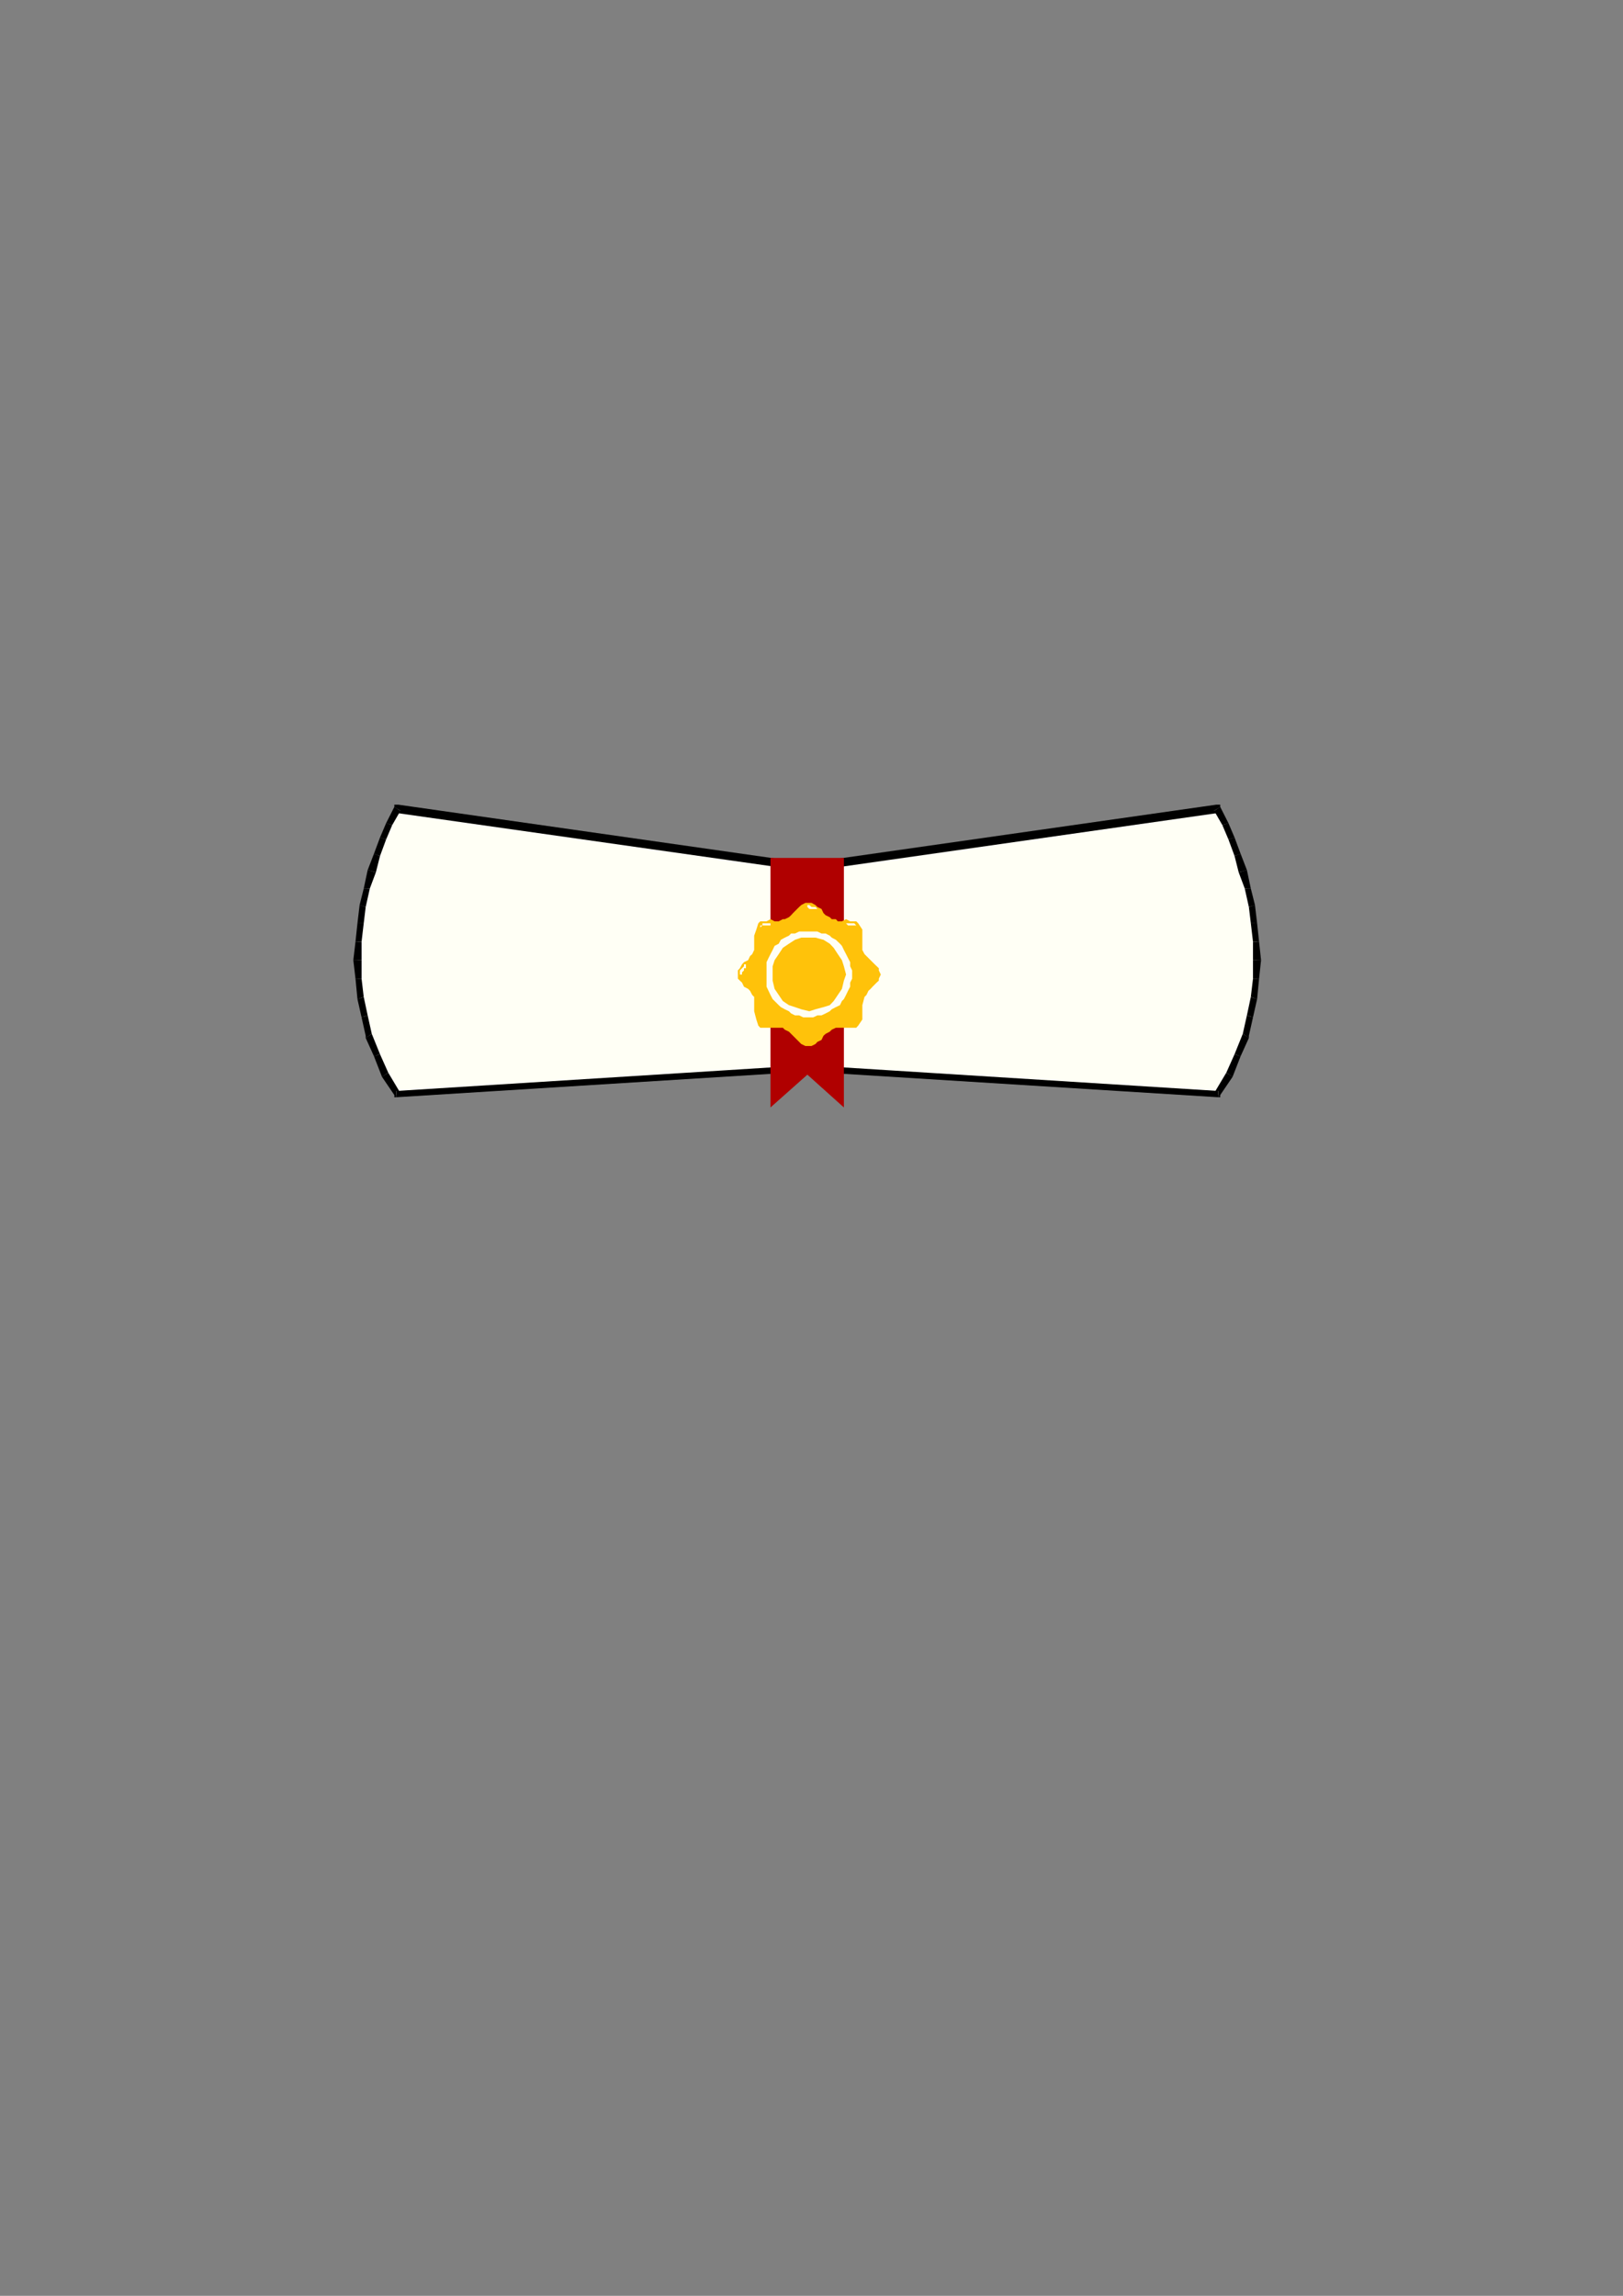 <?xml version="1.0" encoding="utf-8"?>
<!-- Created by UniConvertor 2.0rc4 (https://sk1project.net/) -->
<svg xmlns="http://www.w3.org/2000/svg" height="841.89pt" viewBox="0 0 595.276 841.89" width="595.276pt" version="1.1" xmlns:xlink="http://www.w3.org/1999/xlink" id="28577a80-f611-11ea-a5cf-dcc15c148e23">

<rect x="0" y="0" width="595.276" height="841.89" fill="#808080" stroke="none"/>

<g>
	<g>
		<path style="fill:#fffff5;" d="M 287.846,316.833 L 145.358,296.601 143.126,301.857 140.894,307.833 138.59,313.881 136.358,319.857 134.846,325.833 133.406,331.881 131.894,338.577 131.102,345.345 131.102,352.113 131.102,358.881 131.894,365.577 133.406,373.065 135.638,379.833 137.87,386.601 141.614,394.089 145.358,401.577 289.358,392.577 287.846,316.833 Z" />
		<path style="fill:#000000;" d="M 146.87,297.321 L 145.358,298.113 287.846,318.345 287.846,315.321 146.15,295.089 144.638,295.881 146.15,295.089 144.638,295.089 144.638,295.881 146.87,297.321 Z" />
		<path style="fill:#000000;" d="M 143.846,302.577 L 143.846,302.577 146.87,297.321 144.638,295.881 141.614,301.857 141.614,301.857 141.614,301.857 141.614,301.857 141.614,301.857 143.846,302.577 Z" />
		<path style="fill:#000000;" d="M 141.614,307.833 L 141.614,307.833 143.846,302.577 141.614,301.857 139.382,307.113 139.382,307.113 139.382,307.113 139.382,307.113 139.382,307.113 141.614,307.833 Z" />
		<path style="fill:#000000;" d="M 139.382,313.881 L 139.382,313.881 141.614,307.833 139.382,307.113 137.15,313.089 137.15,313.089 137.15,313.089 137.15,313.089 137.15,313.089 139.382,313.881 Z" />
		<path style="fill:#000000;" d="M 137.87,319.857 L 137.87,319.857 139.382,313.881 137.15,313.089 134.846,319.065 134.846,319.065 134.846,319.065 134.846,319.065 134.846,319.065 137.87,319.857 Z" />
		<path style="fill:#000000;" d="M 135.638,325.833 L 135.638,325.833 137.87,319.857 134.846,319.065 133.406,325.833 133.406,325.833 133.406,325.833 133.406,325.833 133.406,325.833 135.638,325.833 Z" />
		<path style="fill:#000000;" d="M 134.126,332.601 L 134.126,332.601 135.638,325.833 133.406,325.833 131.894,331.881 131.894,331.881 131.894,331.881 131.894,331.881 131.894,331.881 134.126,332.601 Z" />
		<path style="fill:#000000;" d="M 133.406,338.577 L 133.406,338.577 134.126,332.601 131.894,331.881 131.102,338.577 131.102,338.577 131.102,338.577 131.102,338.577 131.102,338.577 133.406,338.577 Z" />
		<path style="fill:#000000;" d="M 132.614,345.345 L 132.614,345.345 133.406,338.577 131.102,338.577 130.382,345.345 130.382,345.345 130.382,345.345 130.382,345.345 130.382,345.345 132.614,345.345 Z" />
		<path style="fill:#000000;" d="M 132.614,352.113 L 132.614,352.113 132.614,345.345 130.382,345.345 129.59,352.113 129.59,352.113 129.59,352.113 129.59,352.113 129.59,352.113 132.614,352.113 Z" />
		<path style="fill:#000000;" d="M 132.614,358.881 L 132.614,358.881 132.614,352.113 129.59,352.113 130.382,358.881 130.382,358.881 130.382,358.881 130.382,358.881 130.382,358.881 132.614,358.881 Z" />
		<path style="fill:#000000;" d="M 133.406,365.577 L 133.406,365.577 132.614,358.881 130.382,358.881 131.102,366.369 131.102,366.369 131.102,366.369 131.102,366.369 131.102,366.369 133.406,365.577 Z" />
		<path style="fill:#000000;" d="M 134.846,372.345 L 134.846,372.345 133.406,365.577 131.102,366.369 132.614,373.065 132.614,373.065 132.614,373.065 132.614,373.065 132.614,373.065 134.846,372.345 Z" />
		<path style="fill:#000000;" d="M 136.358,379.113 L 136.358,379.113 134.846,372.345 132.614,373.065 134.126,379.833 134.126,380.625 134.126,379.833 134.126,379.833 134.126,380.625 136.358,379.113 Z" />
		<path style="fill:#000000;" d="M 139.382,386.601 L 139.382,386.601 136.358,379.113 134.126,380.625 137.15,387.321 137.15,387.321 137.15,387.321 137.15,387.321 137.15,387.321 139.382,386.601 Z" />
		<path style="fill:#000000;" d="M 142.406,393.369 L 142.406,393.369 139.382,386.601 137.15,387.321 140.102,394.881 140.102,394.881 140.102,394.881 140.102,394.881 140.102,394.881 142.406,393.369 Z" />
		<path style="fill:#000000;" d="M 145.358,400.065 L 146.87,400.857 142.406,393.369 140.102,394.881 144.638,401.577 145.358,402.369 144.638,401.577 144.638,402.369 145.358,402.369 145.358,400.065 Z" />
		<path style="fill:#000000;" d="M 287.846,392.577 L 288.638,391.065 145.358,400.065 145.358,402.369 289.358,393.369 290.15,392.577 289.358,393.369 290.15,393.369 290.15,392.577 287.846,392.577 Z" />
		<path style="fill:#000000;" d="M 287.846,318.345 L 286.406,316.833 287.846,392.577 290.15,392.577 288.638,316.833 287.846,315.321 288.638,316.833 288.638,316.113 287.846,315.321 287.846,318.345 Z" />
		<path style="fill:#fffff5;" d="M 304.334,316.833 L 446.822,296.601 449.054,301.857 451.286,307.833 453.518,313.881 455.822,319.857 457.334,325.833 458.774,331.881 460.286,338.577 461.078,345.345 461.078,352.113 461.078,358.881 460.286,365.577 458.774,373.065 456.542,379.833 454.31,386.601 450.566,394.089 446.822,401.577 303.542,392.577 304.334,316.833 Z" />
		<path style="fill:#000000;" d="M 447.542,295.881 L 446.03,295.089 304.334,315.321 305.054,318.345 446.822,298.113 445.31,297.321 447.542,295.881 447.542,295.089 446.03,295.089 447.542,295.881 Z" />
		<path style="fill:#000000;" d="M 450.566,301.857 L 450.566,301.857 447.542,295.881 445.31,297.321 448.334,302.577 448.334,302.577 450.566,301.857 450.566,301.857 450.566,301.857 Z" />
		<path style="fill:#000000;" d="M 452.798,307.113 L 452.798,307.113 450.566,301.857 448.334,302.577 450.566,307.833 450.566,307.833 452.798,307.113 452.798,307.113 452.798,307.113 Z" />
		<path style="fill:#000000;" d="M 455.03,313.089 L 455.03,313.089 452.798,307.113 450.566,307.833 452.798,313.881 452.798,313.881 455.03,313.089 455.03,313.089 455.03,313.089 Z" />
		<path style="fill:#000000;" d="M 457.334,319.065 L 457.334,319.065 455.03,313.089 452.798,313.881 454.31,319.857 454.31,319.857 457.334,319.065 457.334,319.065 457.334,319.065 Z" />
		<path style="fill:#000000;" d="M 458.774,325.833 L 458.774,325.833 457.334,319.065 454.31,319.857 456.542,325.833 456.542,325.833 458.774,325.833 458.774,325.833 458.774,325.833 Z" />
		<path style="fill:#000000;" d="M 460.286,331.881 L 460.286,331.881 458.774,325.833 456.542,325.833 458.054,332.601 458.054,332.601 460.286,331.881 460.286,331.881 460.286,331.881 Z" />
		<path style="fill:#000000;" d="M 461.078,338.577 L 461.078,338.577 460.286,331.881 458.054,332.601 458.774,338.577 458.774,338.577 461.078,338.577 461.078,338.577 461.078,338.577 Z" />
		<path style="fill:#000000;" d="M 461.798,345.345 L 461.798,345.345 461.078,338.577 458.774,338.577 459.566,345.345 459.566,345.345 461.798,345.345 461.798,345.345 461.798,345.345 Z" />
		<path style="fill:#000000;" d="M 462.518,352.113 L 462.518,352.113 461.798,345.345 459.566,345.345 459.566,352.113 459.566,352.113 462.518,352.113 462.518,352.113 462.518,352.113 Z" />
		<path style="fill:#000000;" d="M 461.798,358.881 L 461.798,358.881 462.518,352.113 459.566,352.113 459.566,358.881 459.566,358.881 461.798,358.881 461.798,358.881 461.798,358.881 Z" />
		<path style="fill:#000000;" d="M 461.078,366.369 L 461.078,366.369 461.798,358.881 459.566,358.881 458.774,365.577 458.774,365.577 461.078,366.369 461.078,366.369 461.078,366.369 Z" />
		<path style="fill:#000000;" d="M 459.566,373.065 L 459.566,373.065 461.078,366.369 458.774,365.577 457.334,372.345 457.334,372.345 459.566,373.065 459.566,373.065 459.566,373.065 Z" />
		<path style="fill:#000000;" d="M 458.054,380.625 L 458.054,379.833 459.566,373.065 457.334,372.345 455.822,379.113 455.822,379.113 458.054,380.625 458.054,379.833 458.054,379.833 458.054,380.625 Z" />
		<path style="fill:#000000;" d="M 455.03,387.321 L 455.03,387.321 458.054,380.625 455.822,379.113 452.798,386.601 452.798,386.601 455.03,387.321 455.03,387.321 455.03,387.321 Z" />
		<path style="fill:#000000;" d="M 452.078,394.881 L 452.078,394.881 455.03,387.321 452.798,386.601 449.774,393.369 449.774,393.369 452.078,394.881 452.078,394.881 452.078,394.881 Z" />
		<path style="fill:#000000;" d="M 446.822,402.369 L 447.542,401.577 452.078,394.881 449.774,393.369 445.31,400.857 446.822,400.065 446.822,402.369 447.542,402.369 447.542,401.577 446.822,402.369 Z" />
		<path style="fill:#000000;" d="M 302.03,392.577 L 302.822,393.369 446.822,402.369 446.822,400.065 303.542,391.065 304.334,392.577 302.03,392.577 302.03,393.369 302.822,393.369 302.03,392.577 Z" />
		<path style="fill:#000000;" d="M 304.334,315.321 L 303.542,316.833 302.03,392.577 304.334,392.577 305.774,316.833 305.054,318.345 304.334,315.321 303.542,316.113 303.542,316.833 304.334,315.321 Z" />
		<path style="fill:#b00000;" d="M 282.59,314.601 L 309.518,314.601 309.518,406.113 296.126,394.089 282.59,406.113 282.59,314.601 Z" />
		<path style="fill:#ffc20a;" d="M 296.846,383.577 L 295.406,383.577 293.894,382.857 293.102,382.065 292.382,381.345 290.87,379.833 290.15,379.113 289.358,378.321 287.846,377.601 287.126,376.881 285.614,376.881 284.102,376.881 282.59,376.881 281.15,376.881 280.358,376.881 278.846,376.881 278.126,376.089 277.406,373.857 276.614,370.833 276.614,368.601 276.614,365.577 275.894,364.857 275.102,363.345 274.382,362.625 272.87,361.833 272.15,360.321 271.358,359.601 270.638,358.881 270.638,357.369 270.638,355.857 271.358,355.065 272.15,353.625 272.87,352.833 274.382,352.113 275.102,350.601 275.894,349.881 276.614,348.369 276.614,346.065 276.614,343.113 277.406,340.881 278.126,338.577 278.846,337.857 280.358,337.857 281.15,337.857 282.59,337.065 284.102,337.857 285.614,337.857 287.126,337.065 287.846,337.065 289.358,336.345 290.15,335.625 290.87,334.833 292.382,333.321 293.102,332.601 293.894,331.881 295.406,331.089 296.846,331.089 297.638,331.089 299.078,331.881 299.798,332.601 301.31,333.321 302.03,334.833 302.822,335.625 304.334,336.345 305.054,337.065 306.566,337.065 307.286,337.857 308.798,337.857 310.31,337.065 311.822,337.857 313.334,337.857 314.054,337.857 314.774,338.577 316.286,340.881 316.286,343.113 316.286,346.065 316.286,348.369 317.078,349.881 317.798,350.601 319.31,352.113 320.03,352.833 320.822,353.625 322.334,355.065 322.334,355.857 323.054,357.369 322.334,358.881 322.334,359.601 321.542,360.321 320.03,361.833 319.31,362.625 318.518,363.345 317.798,364.857 317.078,365.577 316.286,368.601 316.286,370.833 316.286,373.857 314.774,376.089 314.054,376.881 313.334,376.881 311.822,376.881 310.31,376.881 308.798,376.881 307.286,376.881 306.566,376.881 305.054,377.601 304.334,378.321 302.822,379.113 302.03,379.833 301.31,381.345 299.798,382.065 299.078,382.857 297.638,383.577 296.846,383.577 Z" />
		<path style="fill:#fffff5;" d="M 300.518,334.113 L 299.798,333.321 299.798,333.321 299.078,332.601 299.078,332.601 298.286,332.601 297.638,332.601 296.846,331.881 296.126,331.881 296.126,332.601 296.126,332.601 296.126,332.601 296.126,332.601 296.846,333.321 296.846,333.321 297.638,333.321 298.286,333.321 298.286,333.321 299.078,333.321 299.798,333.321 300.518,334.113 Z" />
		<path style="fill:#fffff5;" d="M 314.774,340.089 L 314.774,340.089 314.054,339.369 314.054,339.369 313.334,338.577 313.334,338.577 312.542,338.577 311.822,338.577 311.03,338.577 311.03,338.577 310.31,338.577 310.31,338.577 311.03,339.369 311.03,339.369 311.822,339.369 311.822,339.369 312.542,339.369 313.334,339.369 314.054,339.369 314.774,340.089 314.774,340.089 Z" />
		<path style="fill:#fffff5;" d="M 278.126,340.089 L 278.846,340.089 278.846,339.369 279.638,339.369 279.638,338.577 280.358,338.577 281.15,338.577 281.15,338.577 281.87,338.577 282.59,338.577 282.59,338.577 282.59,338.577 282.59,339.369 281.87,339.369 281.87,339.369 281.15,339.369 280.358,339.369 279.638,339.369 279.638,339.369 278.846,340.089 278.126,340.089 Z" />
		<path style="fill:#fffff5;" d="M 271.358,358.089 L 271.358,357.369 271.358,355.857 272.15,355.065 272.87,354.345 272.87,353.625 273.59,353.625 273.59,354.345 273.59,354.345 273.59,354.345 273.59,355.065 272.87,355.065 272.87,355.857 272.15,356.577 272.15,357.369 271.358,357.369 271.358,358.089 Z" />
		<path style="fill:#fffff5;" d="M 296.846,373.065 L 294.614,373.065 293.102,372.345 291.59,372.345 290.15,371.625 289.358,370.833 287.846,370.113 286.406,369.321 285.614,368.601 284.102,367.089 283.382,366.369 282.59,364.857 281.87,363.345 281.15,361.833 281.15,360.321 281.15,358.881 281.15,357.369 281.15,355.857 281.15,354.345 281.15,352.833 281.87,351.321 282.59,349.881 283.382,348.369 284.102,346.857 285.614,346.065 286.406,344.625 287.846,343.833 289.358,343.113 290.15,342.321 291.59,342.321 293.102,341.601 294.614,341.601 296.846,341.601 298.286,341.601 299.798,341.601 301.31,342.321 302.822,342.321 304.334,343.113 305.054,343.833 306.566,344.625 308.078,346.065 308.798,346.857 309.518,348.369 310.31,349.881 311.03,351.321 311.822,352.833 311.822,354.345 312.542,355.857 312.542,357.369 312.542,358.881 311.822,360.321 311.822,361.833 311.03,363.345 310.31,364.857 309.518,366.369 308.798,367.089 308.078,368.601 306.566,369.321 305.054,370.113 304.334,370.833 302.822,371.625 301.31,372.345 299.798,372.345 298.286,373.065 296.846,373.065 Z" />
		<path style="fill:#ffc20a;" d="M 296.846,370.833 L 293.894,370.113 291.59,369.321 289.358,368.601 287.126,367.089 285.614,364.857 284.102,362.625 283.382,359.601 283.382,357.369 283.382,354.345 284.102,352.113 285.614,349.881 287.126,347.577 289.358,346.065 291.59,344.625 293.894,343.833 296.846,343.833 299.078,343.833 302.03,344.625 304.334,346.065 305.774,347.577 307.286,349.881 308.798,352.113 309.518,354.345 310.31,357.369 309.518,359.601 308.798,362.625 307.286,364.857 305.774,367.089 304.334,368.601 302.03,369.321 299.078,370.113 296.846,370.833 Z" />
	</g>
</g>
<g>
</g>
<g>
</g>
<g>
</g>
</svg>